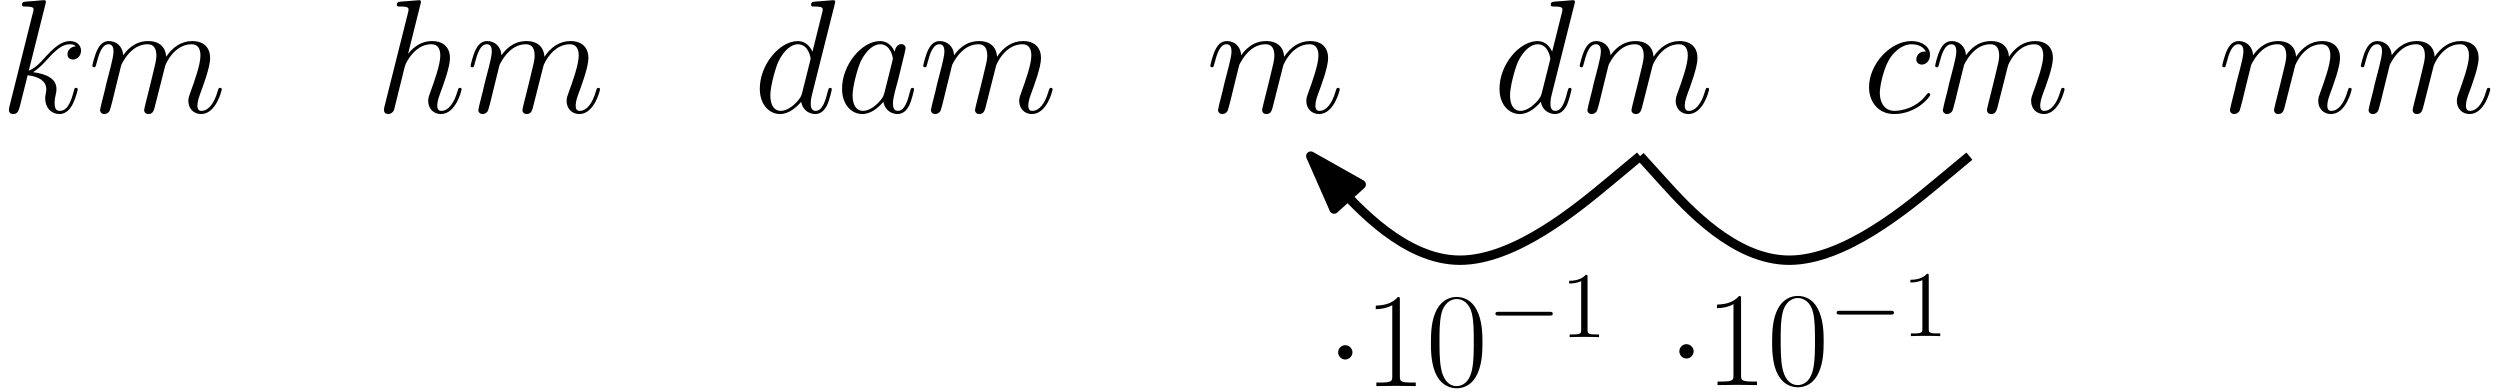 <?xml version="1.0" encoding="UTF-8"?>
<svg xmlns="http://www.w3.org/2000/svg" xmlns:xlink="http://www.w3.org/1999/xlink" width="319pt" height="50pt" viewBox="0 0 319 50" version="1.1">
<defs>
<g>
<symbol overflow="visible" id="glyph0-0">
<path style="stroke:none;" d=""/>
</symbol>
<symbol overflow="visible" id="glyph0-1">
<path style="stroke:none;" d="M 5.797 -13.812 C 5.828 -13.906 5.859 -14.031 5.859 -14.125 C 5.859 -14.328 5.656 -14.328 5.625 -14.328 C 5.594 -14.328 4.859 -14.281 4.484 -14.234 C 4.125 -14.219 3.828 -14.172 3.453 -14.156 C 2.953 -14.109 2.812 -14.094 2.812 -13.719 C 2.812 -13.516 3.016 -13.516 3.219 -13.516 C 4.281 -13.516 4.281 -13.328 4.281 -13.109 C 4.281 -13.031 4.281 -13 4.172 -12.625 L 1.219 -0.812 C 1.141 -0.5 1.141 -0.453 1.141 -0.328 C 1.141 0.125 1.484 0.203 1.688 0.203 C 2.266 0.203 2.391 -0.25 2.562 -0.891 L 3.531 -4.75 C 5.016 -4.578 5.906 -3.969 5.906 -2.969 C 5.906 -2.844 5.906 -2.766 5.844 -2.453 C 5.766 -2.141 5.766 -1.906 5.766 -1.797 C 5.766 -0.594 6.547 0.203 7.594 0.203 C 8.547 0.203 9.047 -0.656 9.219 -0.953 C 9.641 -1.719 9.922 -2.875 9.922 -2.953 C 9.922 -3.062 9.828 -3.141 9.703 -3.141 C 9.516 -3.141 9.5 -3.062 9.422 -2.734 C 9.125 -1.656 8.703 -0.203 7.641 -0.203 C 7.234 -0.203 6.969 -0.406 6.969 -1.203 C 6.969 -1.594 7.047 -2.047 7.125 -2.359 C 7.203 -2.734 7.203 -2.75 7.203 -3 C 7.203 -4.219 6.109 -4.891 4.219 -5.141 C 4.953 -5.594 5.703 -6.406 5.984 -6.719 C 7.172 -8.031 7.969 -8.703 8.922 -8.703 C 9.406 -8.703 9.516 -8.578 9.672 -8.453 C 8.906 -8.359 8.609 -7.828 8.609 -7.422 C 8.609 -6.922 9 -6.75 9.297 -6.75 C 9.859 -6.75 10.344 -7.234 10.344 -7.891 C 10.344 -8.484 9.875 -9.109 8.938 -9.109 C 7.812 -9.109 6.875 -8.297 5.406 -6.656 C 5.203 -6.406 4.438 -5.625 3.672 -5.328 Z M 5.797 -13.812 "/>
</symbol>
<symbol overflow="visible" id="glyph0-2">
<path style="stroke:none;" d="M 4.25 -6.047 C 4.297 -6.172 4.812 -7.203 5.578 -7.875 C 6.109 -8.359 6.812 -8.703 7.625 -8.703 C 8.453 -8.703 8.734 -8.078 8.734 -7.25 C 8.734 -7.125 8.734 -6.719 8.484 -5.75 L 7.969 -3.609 C 7.812 -3 7.422 -1.469 7.375 -1.234 C 7.297 -0.922 7.172 -0.391 7.172 -0.312 C 7.172 -0.016 7.391 0.203 7.703 0.203 C 8.328 0.203 8.422 -0.266 8.609 -1.016 L 9.859 -5.953 C 9.891 -6.109 10.969 -8.703 13.234 -8.703 C 14.062 -8.703 14.359 -8.078 14.359 -7.25 C 14.359 -6.094 13.547 -3.844 13.094 -2.609 C 12.906 -2.109 12.812 -1.844 12.812 -1.469 C 12.812 -0.531 13.453 0.203 14.438 0.203 C 16.359 0.203 17.078 -2.828 17.078 -2.953 C 17.078 -3.062 17 -3.141 16.875 -3.141 C 16.688 -3.141 16.672 -3.078 16.562 -2.734 C 16.094 -1.078 15.328 -0.203 14.5 -0.203 C 14.297 -0.203 13.969 -0.234 13.969 -0.891 C 13.969 -1.422 14.219 -2.094 14.297 -2.312 C 14.672 -3.312 15.594 -5.75 15.594 -6.938 C 15.594 -8.188 14.875 -9.109 13.297 -9.109 C 11.922 -9.109 10.797 -8.328 9.984 -7.109 C 9.922 -8.219 9.234 -9.109 7.688 -9.109 C 5.844 -9.109 4.875 -7.812 4.5 -7.297 C 4.438 -8.469 3.594 -9.109 2.688 -9.109 C 2.094 -9.109 1.609 -8.812 1.219 -8.031 C 0.844 -7.297 0.562 -6.031 0.562 -5.953 C 0.562 -5.859 0.641 -5.766 0.781 -5.766 C 0.953 -5.766 0.969 -5.781 1.094 -6.266 C 1.406 -7.484 1.797 -8.703 2.625 -8.703 C 3.094 -8.703 3.266 -8.359 3.266 -7.75 C 3.266 -7.297 3.062 -6.484 2.906 -5.844 L 2.328 -3.609 C 2.25 -3.219 2.031 -2.297 1.922 -1.922 C 1.781 -1.391 1.547 -0.406 1.547 -0.312 C 1.547 -0.016 1.781 0.203 2.094 0.203 C 2.328 0.203 2.625 0.078 2.781 -0.234 C 2.828 -0.328 3.016 -1.047 3.125 -1.469 L 3.578 -3.328 Z M 4.25 -6.047 "/>
</symbol>
<symbol overflow="visible" id="glyph0-3">
<path style="stroke:none;" d="M 5.797 -13.812 C 5.828 -13.906 5.859 -14.031 5.859 -14.125 C 5.859 -14.328 5.656 -14.328 5.625 -14.328 C 5.594 -14.328 4.578 -14.25 4.484 -14.234 C 4.125 -14.219 3.828 -14.172 3.453 -14.156 C 2.938 -14.109 2.781 -14.094 2.781 -13.719 C 2.781 -13.516 2.953 -13.516 3.25 -13.516 C 4.25 -13.516 4.281 -13.328 4.281 -13.109 C 4.281 -13 4.234 -12.828 4.219 -12.766 L 1.219 -0.812 C 1.141 -0.5 1.141 -0.453 1.141 -0.328 C 1.141 0.125 1.484 0.203 1.688 0.203 C 2.047 0.203 2.312 -0.062 2.422 -0.297 L 3.344 -4.031 C 3.453 -4.484 3.578 -4.922 3.672 -5.375 C 3.906 -6.234 3.906 -6.266 4.297 -6.859 C 4.688 -7.453 5.625 -8.703 7.203 -8.703 C 8.031 -8.703 8.328 -8.078 8.328 -7.25 C 8.328 -6.094 7.516 -3.844 7.062 -2.609 C 6.875 -2.109 6.781 -1.844 6.781 -1.469 C 6.781 -0.531 7.422 0.203 8.406 0.203 C 10.328 0.203 11.047 -2.828 11.047 -2.953 C 11.047 -3.062 10.969 -3.141 10.844 -3.141 C 10.656 -3.141 10.641 -3.078 10.531 -2.734 C 10.062 -1.078 9.297 -0.203 8.469 -0.203 C 8.266 -0.203 7.938 -0.234 7.938 -0.891 C 7.938 -1.422 8.188 -2.094 8.266 -2.312 C 8.641 -3.312 9.562 -5.75 9.562 -6.938 C 9.562 -8.188 8.844 -9.109 7.266 -9.109 C 6.094 -9.109 5.062 -8.547 4.219 -7.484 Z M 5.797 -13.812 "/>
</symbol>
<symbol overflow="visible" id="glyph0-4">
<path style="stroke:none;" d="M 10.391 -13.812 C 10.406 -13.906 10.453 -14.031 10.453 -14.125 C 10.453 -14.328 10.25 -14.328 10.203 -14.328 C 10.188 -14.328 9.172 -14.25 9.062 -14.234 C 8.719 -14.219 8.406 -14.172 8.031 -14.156 C 7.516 -14.109 7.375 -14.094 7.375 -13.719 C 7.375 -13.516 7.547 -13.516 7.828 -13.516 C 8.844 -13.516 8.859 -13.328 8.859 -13.109 C 8.859 -13 8.812 -12.828 8.797 -12.766 L 7.547 -7.75 C 7.312 -8.281 6.75 -9.109 5.688 -9.109 C 3.344 -9.109 0.828 -6.094 0.828 -3.031 C 0.828 -0.984 2.031 0.203 3.422 0.203 C 4.562 0.203 5.531 -0.688 6.109 -1.359 C 6.328 -0.141 7.297 0.203 7.906 0.203 C 8.531 0.203 9.031 -0.172 9.406 -0.906 C 9.734 -1.609 10.016 -2.875 10.016 -2.953 C 10.016 -3.062 9.938 -3.141 9.812 -3.141 C 9.625 -3.141 9.609 -3.031 9.516 -2.734 C 9.219 -1.516 8.812 -0.203 7.969 -0.203 C 7.375 -0.203 7.328 -0.75 7.328 -1.156 C 7.328 -1.234 7.328 -1.672 7.484 -2.25 Z M 6.219 -2.453 C 6.109 -2.109 6.109 -2.062 5.828 -1.672 C 5.375 -1.094 4.469 -0.203 3.484 -0.203 C 2.641 -0.203 2.172 -0.969 2.172 -2.188 C 2.172 -3.328 2.812 -5.641 3.203 -6.5 C 3.906 -7.953 4.875 -8.703 5.688 -8.703 C 7.047 -8.703 7.312 -7 7.312 -6.844 C 7.312 -6.812 7.25 -6.547 7.234 -6.5 Z M 6.219 -2.453 "/>
</symbol>
<symbol overflow="visible" id="glyph0-5">
<path style="stroke:none;" d="M 6.219 -2.453 C 6.109 -2.109 6.109 -2.062 5.828 -1.672 C 5.375 -1.094 4.469 -0.203 3.484 -0.203 C 2.641 -0.203 2.172 -0.969 2.172 -2.188 C 2.172 -3.328 2.812 -5.641 3.203 -6.5 C 3.906 -7.953 4.875 -8.703 5.688 -8.703 C 7.047 -8.703 7.312 -7 7.312 -6.844 C 7.312 -6.812 7.25 -6.547 7.234 -6.5 Z M 7.547 -7.75 C 7.312 -8.281 6.75 -9.109 5.688 -9.109 C 3.344 -9.109 0.828 -6.094 0.828 -3.031 C 0.828 -0.984 2.031 0.203 3.422 0.203 C 4.562 0.203 5.531 -0.688 6.109 -1.359 C 6.328 -0.141 7.297 0.203 7.906 0.203 C 8.531 0.203 9.031 -0.172 9.406 -0.906 C 9.734 -1.609 10.016 -2.875 10.016 -2.953 C 10.016 -3.062 9.938 -3.141 9.812 -3.141 C 9.625 -3.141 9.609 -3.031 9.516 -2.734 C 9.219 -1.516 8.812 -0.203 7.969 -0.203 C 7.375 -0.203 7.328 -0.75 7.328 -1.156 C 7.328 -1.625 7.391 -1.859 7.578 -2.672 C 7.719 -3.188 7.828 -3.641 8 -4.234 C 8.766 -7.328 8.938 -8.078 8.938 -8.203 C 8.938 -8.484 8.719 -8.719 8.406 -8.719 C 7.75 -8.719 7.578 -8 7.547 -7.75 Z M 7.547 -7.75 "/>
</symbol>
<symbol overflow="visible" id="glyph0-6">
<path style="stroke:none;" d="M 8.078 -7.766 C 7.688 -7.766 7.5 -7.766 7.203 -7.516 C 7.078 -7.422 6.859 -7.109 6.859 -6.781 C 6.859 -6.359 7.172 -6.109 7.562 -6.109 C 8.062 -6.109 8.609 -6.531 8.609 -7.359 C 8.609 -8.344 7.656 -9.109 6.234 -9.109 C 3.531 -9.109 0.828 -6.156 0.828 -3.219 C 0.828 -1.422 1.938 0.203 4.047 0.203 C 6.859 0.203 8.641 -1.984 8.641 -2.25 C 8.641 -2.375 8.516 -2.484 8.422 -2.484 C 8.359 -2.484 8.344 -2.453 8.156 -2.266 C 6.844 -0.516 4.875 -0.203 4.094 -0.203 C 2.672 -0.203 2.203 -1.453 2.203 -2.484 C 2.203 -3.203 2.562 -5.203 3.312 -6.609 C 3.844 -7.578 4.953 -8.703 6.266 -8.703 C 6.531 -8.703 7.656 -8.656 8.078 -7.766 Z M 8.078 -7.766 "/>
</symbol>
<symbol overflow="visible" id="glyph1-0">
<path style="stroke:none;" d=""/>
</symbol>
<symbol overflow="visible" id="glyph1-1">
<path style="stroke:none;" d="M 3.312 -4.312 C 3.312 -4.797 2.891 -5.219 2.391 -5.219 C 1.891 -5.219 1.484 -4.797 1.484 -4.312 C 1.484 -3.812 1.891 -3.391 2.391 -3.391 C 2.891 -3.391 3.312 -3.812 3.312 -4.312 Z M 3.312 -4.312 "/>
</symbol>
<symbol overflow="visible" id="glyph2-0">
<path style="stroke:none;" d=""/>
</symbol>
<symbol overflow="visible" id="glyph2-1">
<path style="stroke:none;" d="M 4.578 -11 C 4.578 -11.359 4.562 -11.375 4.328 -11.375 C 3.656 -10.578 2.641 -10.312 1.672 -10.281 C 1.625 -10.281 1.531 -10.281 1.516 -10.25 C 1.5 -10.203 1.5 -10.172 1.5 -9.812 C 2.031 -9.812 2.922 -9.922 3.609 -10.328 L 3.609 -1.25 C 3.609 -0.656 3.578 -0.453 2.094 -0.453 L 1.578 -0.453 L 1.578 0 C 2.406 -0.016 3.266 -0.031 4.094 -0.031 C 4.922 -0.031 5.781 -0.016 6.609 0 L 6.609 -0.453 L 6.094 -0.453 C 4.609 -0.453 4.578 -0.641 4.578 -1.25 Z M 4.578 -11 "/>
</symbol>
<symbol overflow="visible" id="glyph2-2">
<path style="stroke:none;" d="M 7.234 -5.531 C 7.234 -6.578 7.219 -8.375 6.484 -9.75 C 5.859 -10.953 4.844 -11.375 3.938 -11.375 C 3.109 -11.375 2.062 -11 1.406 -9.766 C 0.719 -8.469 0.656 -6.875 0.656 -5.531 C 0.656 -4.547 0.672 -3.047 1.203 -1.734 C 1.953 0.031 3.266 0.281 3.938 0.281 C 4.734 0.281 5.938 -0.047 6.641 -1.688 C 7.156 -2.875 7.234 -4.266 7.234 -5.531 Z M 3.938 0 C 2.844 0 2.188 -0.953 1.953 -2.25 C 1.75 -3.266 1.75 -4.75 1.75 -5.719 C 1.75 -7.047 1.75 -8.141 1.984 -9.188 C 2.312 -10.656 3.266 -11.109 3.938 -11.109 C 4.656 -11.109 5.562 -10.641 5.891 -9.234 C 6.109 -8.25 6.125 -7.094 6.125 -5.719 C 6.125 -4.594 6.125 -3.219 5.922 -2.203 C 5.562 -0.328 4.547 0 3.938 0 Z M 3.938 0 "/>
</symbol>
<symbol overflow="visible" id="glyph3-0">
<path style="stroke:none;" d=""/>
</symbol>
<symbol overflow="visible" id="glyph3-1">
<path style="stroke:none;" d="M 7.875 -2.75 C 8.078 -2.75 8.297 -2.75 8.297 -2.984 C 8.297 -3.234 8.078 -3.234 7.875 -3.234 L 1.406 -3.234 C 1.203 -3.234 0.984 -3.234 0.984 -2.984 C 0.984 -2.75 1.203 -2.75 1.406 -2.75 Z M 7.875 -2.75 "/>
</symbol>
<symbol overflow="visible" id="glyph4-0">
<path style="stroke:none;" d=""/>
</symbol>
<symbol overflow="visible" id="glyph4-1">
<path style="stroke:none;" d="M 3.438 -7.656 C 3.438 -7.938 3.438 -7.953 3.203 -7.953 C 2.922 -7.625 2.312 -7.188 1.094 -7.188 L 1.094 -6.844 C 1.359 -6.844 1.953 -6.844 2.625 -7.141 L 2.625 -0.922 C 2.625 -0.484 2.578 -0.344 1.531 -0.344 L 1.156 -0.344 L 1.156 0 C 1.484 -0.031 2.641 -0.031 3.031 -0.031 C 3.438 -0.031 4.578 -0.031 4.906 0 L 4.906 -0.344 L 4.531 -0.344 C 3.484 -0.344 3.438 -0.484 3.438 -0.922 Z M 3.438 -7.656 "/>
</symbol>
</g>
</defs>
<g id="surface1">
<g style="fill:rgb(0%,0%,0%);fill-opacity:1;">
  <use xlink:href="#glyph0-1" x="0" y="14.349"/>
  <use xlink:href="#glyph0-2" x="11.22" y="14.349"/>
  <use xlink:href="#glyph0-3" x="47.854" y="14.349"/>
  <use xlink:href="#glyph0-2" x="59.487" y="14.349"/>
  <use xlink:href="#glyph0-4" x="96.122" y="14.349"/>
  <use xlink:href="#glyph0-5" x="106.618" y="14.349"/>
  <use xlink:href="#glyph0-2" x="117.239" y="14.349"/>
  <use xlink:href="#glyph0-2" x="153.874" y="14.349"/>
  <use xlink:href="#glyph0-4" x="190.508" y="14.349"/>
  <use xlink:href="#glyph0-2" x="201.005" y="14.349"/>
  <use xlink:href="#glyph0-6" x="237.66" y="14.349"/>
  <use xlink:href="#glyph0-2" x="246.359" y="14.349"/>
  <use xlink:href="#glyph0-2" x="282.994" y="14.349"/>
  <use xlink:href="#glyph0-2" x="300.681" y="14.349"/>
</g>
<path style="fill:none;stroke-width:1.2;stroke-linecap:butt;stroke-linejoin:round;stroke:rgb(0%,0%,0%);stroke-opacity:1;stroke-miterlimit:10;" d="M 273.273 730.427 C 273.273 730.427 273.273 730.427 269.281 727.107 C 265.285 723.787 257.297 717.146 250.297 717.146 C 243.293 717.146 237.273 723.787 234.266 727.107 C 231.258 730.427 231.258 730.427 231.258 730.427 " transform="matrix(1,0,0,-1,-64,750.349)"/>
<path style="fill-rule:evenodd;fill:rgb(0%,0%,0%);fill-opacity:1;stroke-width:1.2;stroke-linecap:butt;stroke-linejoin:round;stroke:rgb(0%,0%,0%);stroke-opacity:1;stroke-miterlimit:10;" d="M 231.258 730.427 L 234.23 723.673 L 237.688 726.806 Z M 231.258 730.427 " transform="matrix(1,0,0,-1,-64,750.349)"/>
<g style="fill:rgb(0%,0%,0%);fill-opacity:1;">
  <use xlink:href="#glyph1-1" x="169.262" y="49.265"/>
</g>
<g style="fill:rgb(0%,0%,0%);fill-opacity:1;">
  <use xlink:href="#glyph2-1" x="174.044" y="49.265"/>
  <use xlink:href="#glyph2-2" x="181.929" y="49.265"/>
</g>
<g style="fill:rgb(0%,0%,0%);fill-opacity:1;">
  <use xlink:href="#glyph3-1" x="189.835" y="43.018"/>
</g>
<g style="fill:rgb(0%,0%,0%);fill-opacity:1;">
  <use xlink:href="#glyph4-1" x="199.133" y="43.018"/>
</g>
<path style="fill:none;stroke-width:1.2;stroke-linecap:butt;stroke-linejoin:round;stroke:rgb(0%,0%,0%);stroke-opacity:1;stroke-miterlimit:10;" d="M 315.293 730.427 C 315.293 730.427 315.293 730.427 311.297 727.107 C 307.305 723.787 299.316 717.146 292.312 717.146 C 285.309 717.146 279.293 723.787 276.285 727.107 C 273.277 730.427 273.277 730.427 273.277 730.427 " transform="matrix(1,0,0,-1,-64,750.349)"/>
<g style="fill:rgb(0%,0%,0%);fill-opacity:1;">
  <use xlink:href="#glyph1-1" x="212.799" y="49.136"/>
</g>
<g style="fill:rgb(0%,0%,0%);fill-opacity:1;">
  <use xlink:href="#glyph2-1" x="217.581" y="49.136"/>
  <use xlink:href="#glyph2-2" x="225.466" y="49.136"/>
</g>
<g style="fill:rgb(0%,0%,0%);fill-opacity:1;">
  <use xlink:href="#glyph3-1" x="233.372" y="42.889"/>
</g>
<g style="fill:rgb(0%,0%,0%);fill-opacity:1;">
  <use xlink:href="#glyph4-1" x="242.67" y="42.889"/>
</g>
</g>
</svg>
